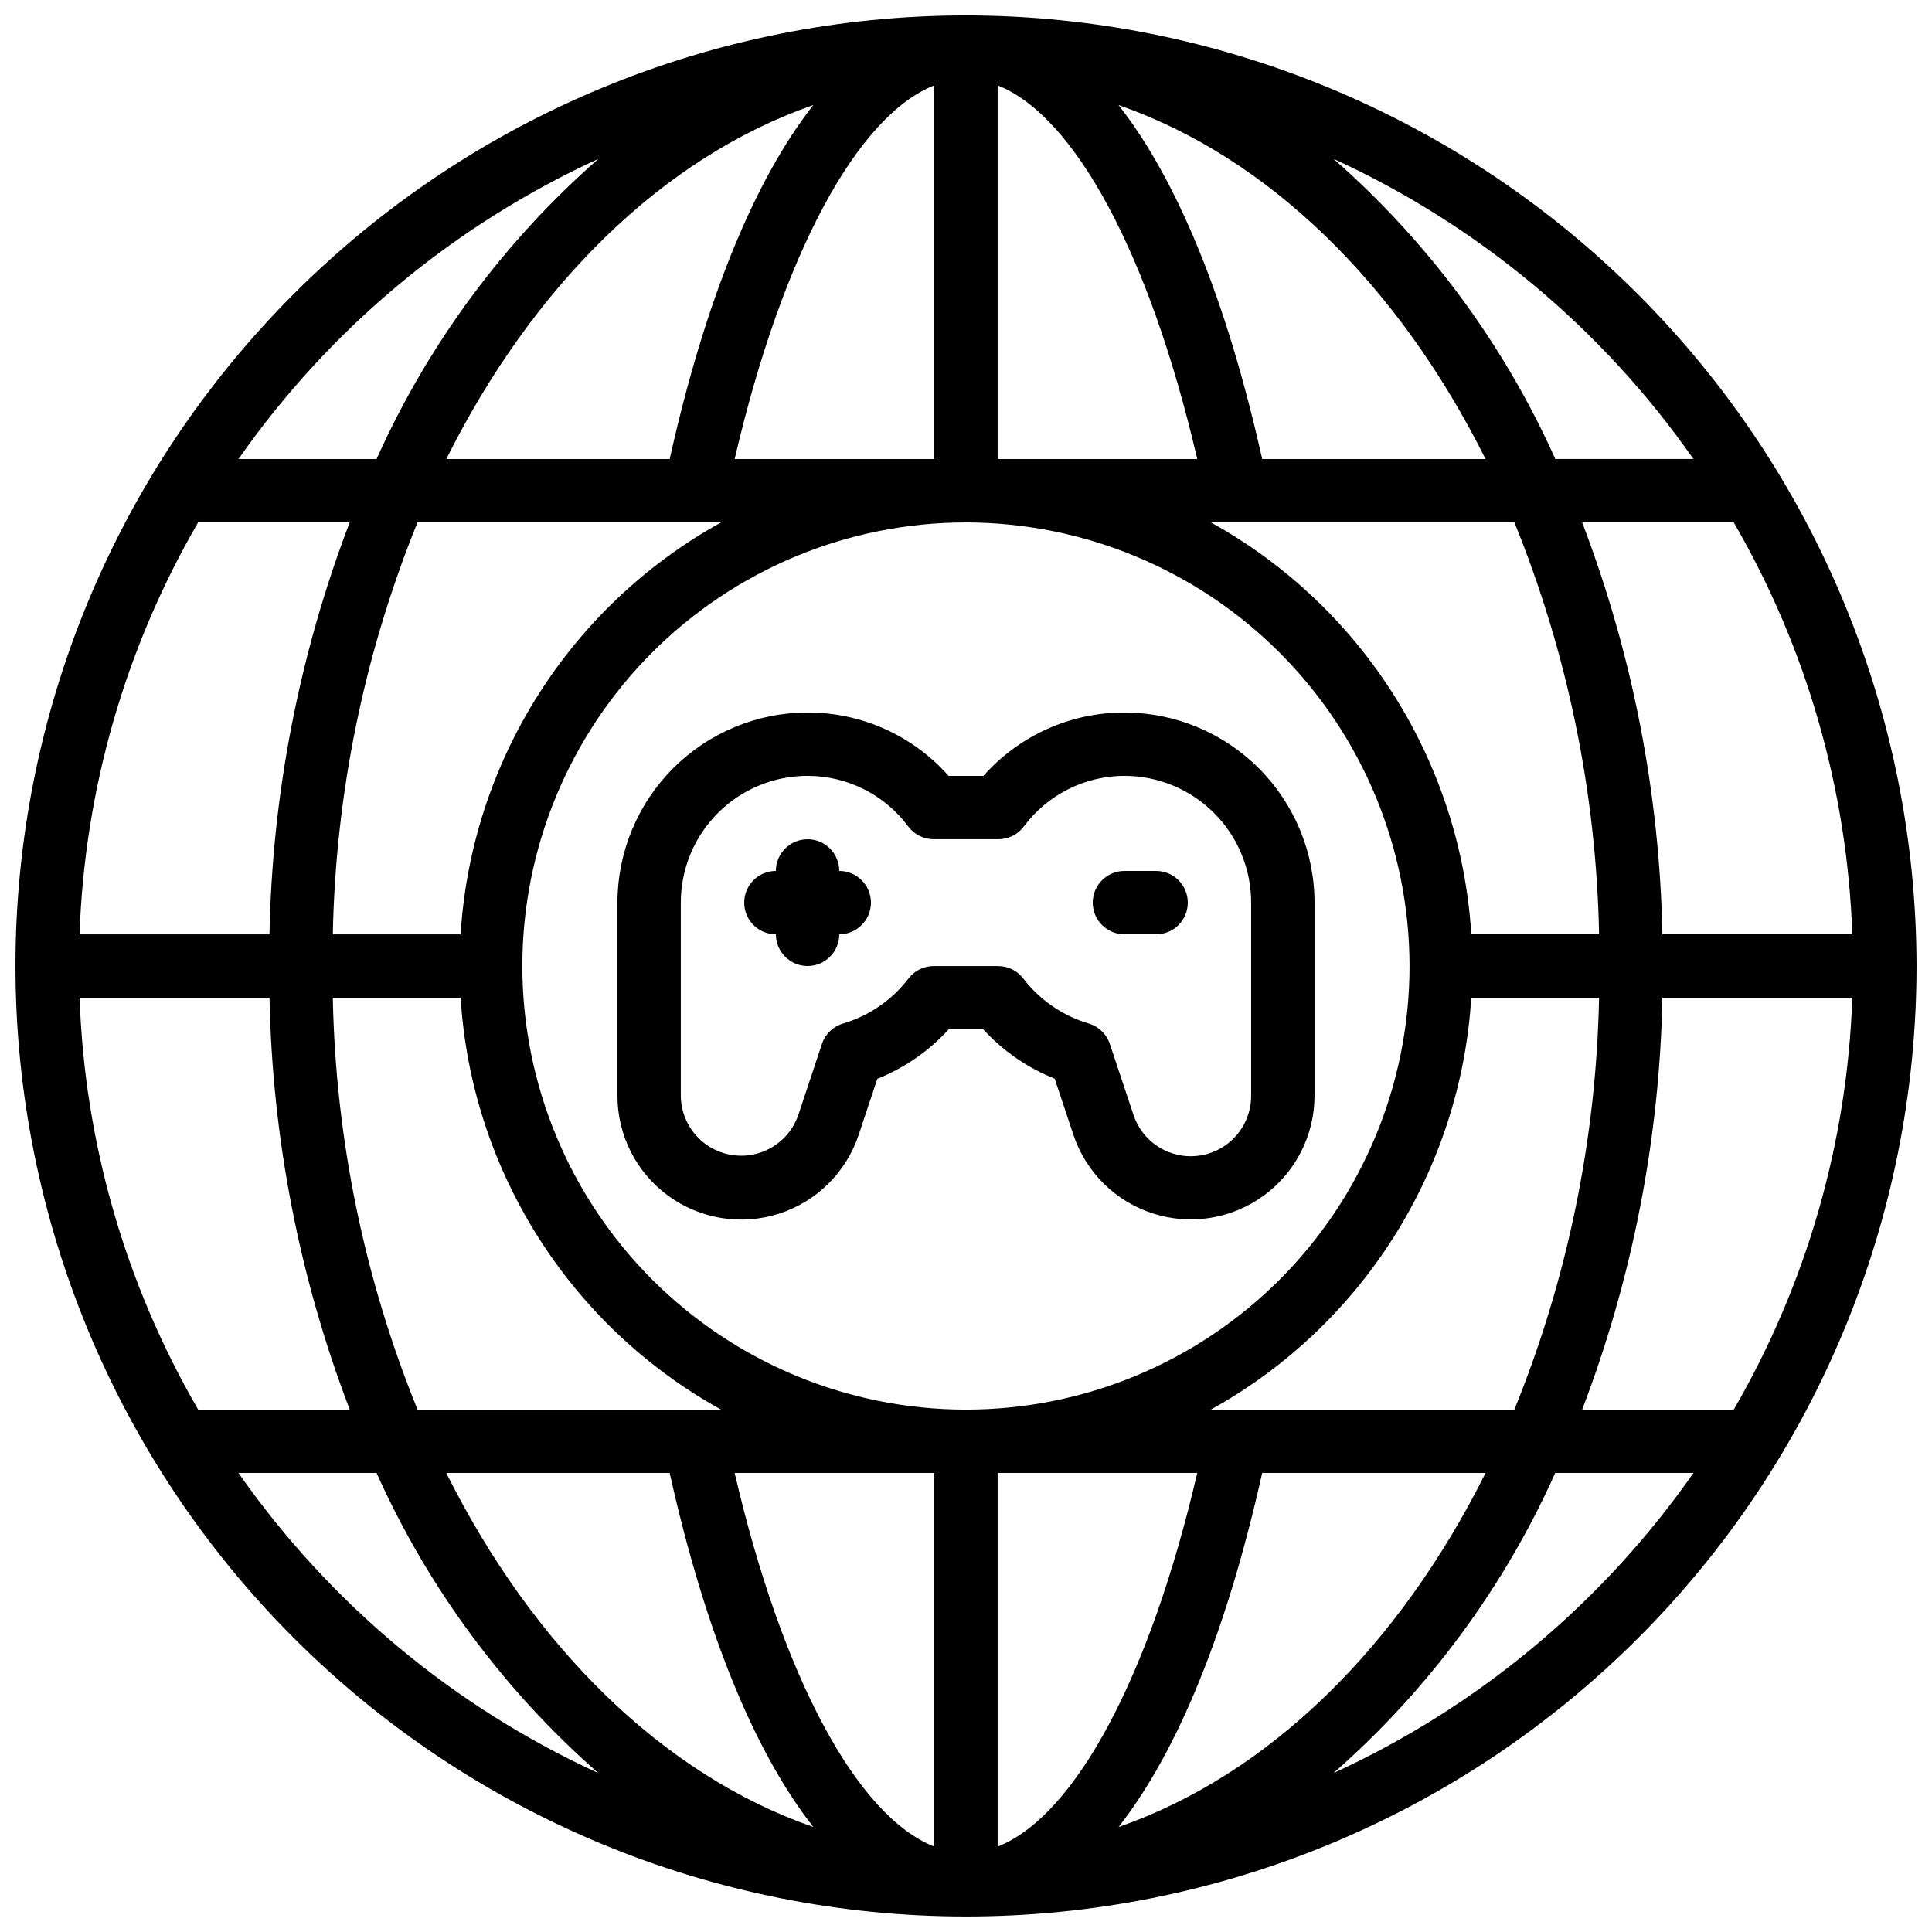 <?xml version="1.0" encoding="UTF-8"?>
<!-- Uploaded to: SVG Repo, www.svgrepo.com, Generator: SVG Repo Mixer Tools -->
<svg width="800px" height="800px" version="1.1" viewBox="144 144 512 512" xmlns="http://www.w3.org/2000/svg">
 <defs>
  <clipPath id="a">
   <path d="m148.09 148.09h503.81v503.81h-503.81z"/>
  </clipPath>
 </defs>
 <path d="m441.98 332.82c-14.285-0.02-27.891 6.098-37.359 16.793h-9.238c-9.469-10.699-23.082-16.816-37.371-16.793-13.359 0.012-26.164 5.324-35.609 14.77s-14.758 22.254-14.773 35.609v51.223c0.004 10.465 5.004 20.301 13.457 26.473 8.453 6.172 19.344 7.938 29.312 4.758 9.973-3.184 17.824-10.934 21.141-20.859l4.953-14.887v-0.004c7.215-2.879 13.684-7.363 18.91-13.113h9.188-0.004c5.234 5.734 11.703 10.207 18.918 13.074l4.961 14.887h0.004c3.312 9.918 11.156 17.664 21.121 20.848 9.961 3.184 20.844 1.426 29.293-4.734 8.453-6.16 13.461-15.984 13.477-26.441v-51.223c-0.012-13.355-5.324-26.164-14.77-35.609s-22.254-14.758-35.609-14.77zm33.586 101.6c0 5.109-2.441 9.91-6.566 12.922-4.129 3.008-9.445 3.867-14.309 2.309-4.867-1.555-8.695-5.344-10.305-10.191l-6.266-18.809h0.004c-0.867-2.609-2.957-4.625-5.594-5.402-6.894-2.047-12.969-6.223-17.348-11.93-1.598-2.094-4.082-3.312-6.715-3.301h-16.988c-2.633-0.012-5.121 1.207-6.719 3.301-4.379 5.707-10.449 9.883-17.348 11.93-2.633 0.777-4.723 2.793-5.59 5.402l-6.254 18.809h-0.004c-1.645 4.801-5.469 8.535-10.309 10.07-4.84 1.531-10.117 0.676-14.227-2.305-4.109-2.977-6.562-7.731-6.609-12.805v-51.223c0-8.906 3.539-17.449 9.84-23.75 6.297-6.297 14.84-9.836 23.75-9.836 10.523 0.004 20.426 4.988 26.699 13.434 1.586 2.117 4.074 3.359 6.719 3.359h17.164c2.641 0 5.133-1.242 6.715-3.359 6.269-8.438 16.156-13.418 26.672-13.434 8.906 0 17.449 3.539 23.75 9.836 6.297 6.301 9.836 14.844 9.836 23.75z"/>
 <path d="m366.41 374.81c0-4.637-3.758-8.398-8.395-8.398-4.641 0-8.398 3.762-8.398 8.398-4.637 0-8.395 3.758-8.395 8.395 0 4.641 3.758 8.398 8.395 8.398 0 4.637 3.758 8.398 8.398 8.398 4.637 0 8.395-3.762 8.395-8.398 4.637 0 8.398-3.758 8.398-8.398 0-4.637-3.762-8.395-8.398-8.395z"/>
 <path d="m450.38 374.81h-8.395c-4.641 0-8.398 3.758-8.398 8.395 0 4.641 3.758 8.398 8.398 8.398h8.398-0.004c4.637 0 8.398-3.758 8.398-8.398 0-4.637-3.762-8.395-8.398-8.395z"/>
 <g clip-path="url(#a)">
  <path d="m400 148.09c-66.812 0-130.88 26.539-178.12 73.781s-73.781 111.31-73.781 178.12c0 66.809 26.539 130.88 73.781 178.12 47.242 47.242 111.31 73.781 178.12 73.781 66.809 0 130.88-26.539 178.12-73.781 47.242-47.242 73.781-111.31 73.781-178.12-0.074-66.789-26.641-130.82-73.863-178.04-47.227-47.223-111.25-73.789-178.04-73.863zm192.77 117.55h-36.594c-13.648-30.43-33.695-57.562-58.777-79.543 38.309 17.547 71.234 45.008 95.371 79.543zm-427.68 142.75h50.332c0.73 37.34 7.926 74.273 21.258 109.16h-40.168c-19.301-33.246-30.094-70.742-31.422-109.16zm368.82-16.793c-2.859-45.785-28.887-86.941-69.02-109.16h80.441c14.098 34.707 21.703 71.707 22.445 109.16zm-142.32 142.75v99.023c-20.473-8.062-40.305-44.871-52.898-99.023zm16.793 99.023v-99.023h52.898c-12.594 54.152-32.426 90.961-52.898 99.023zm0-367.72v-99.023c20.473 8.062 40.305 44.871 52.898 99.023zm-16.793-99.023v99.023h-52.898c12.594-54.148 32.426-90.961 52.898-99.023zm125.95 233.38c0 31.176-12.387 61.078-34.434 83.121-22.043 22.047-51.945 34.434-83.121 34.434-31.18 0-61.078-12.387-83.125-34.434-22.047-22.043-34.434-51.945-34.434-83.121 0-31.18 12.387-61.078 34.434-83.125s51.945-34.434 83.125-34.434c31.164 0.035 61.047 12.43 83.086 34.469 22.039 22.039 34.434 51.922 34.469 83.09zm-39.047-134.35c-9.379-42.035-22.461-73.961-38.078-93.824 39.977 13.887 74.32 47.871 97.277 93.824zm-157.02 0h-59.199c22.949-45.957 57.293-79.938 97.27-93.824-15.609 19.867-28.691 51.789-38.07 93.824zm13.609 16.793c-40.133 22.219-66.156 63.375-69.02 109.16h-33.863c0.738-37.453 8.348-74.453 22.441-109.16zm-119.67 109.16h-50.332c1.328-38.418 12.121-75.914 31.422-109.16h40.172-0.004c-13.332 34.887-20.527 71.82-21.258 109.16zm16.793 16.793h33.863c2.863 45.785 28.887 86.941 69.023 109.16h-80.441c-14.102-34.707-21.711-71.707-22.453-109.16zm89.266 125.95c9.379 42.035 22.461 73.961 38.07 93.824-39.969-13.887-74.312-47.867-97.27-93.824zm157.02 0h59.199c-22.949 45.957-57.293 79.938-97.262 93.824 15.602-19.863 28.684-51.789 38.062-93.824zm-13.609-16.793c40.133-22.219 66.16-63.375 69.02-109.16h33.867c-0.742 37.453-8.348 74.453-22.445 109.16zm119.67-109.16h50.332-0.004c-1.328 38.418-12.121 75.914-31.418 109.16h-40.172c13.332-34.887 20.527-71.82 21.262-109.16zm0-16.793c-0.734-37.34-7.93-74.273-21.262-109.16h40.172c19.297 33.246 30.09 70.742 31.418 109.16zm-281.98-205.5c-25.082 21.98-45.129 49.113-58.777 79.543h-36.594c24.141-34.535 57.066-61.992 95.371-79.543zm-95.371 348.24h36.594c13.648 30.43 33.695 57.562 58.777 79.543-38.305-17.547-71.23-45.008-95.371-79.543zm290.18 79.543c25.082-21.98 45.129-49.113 58.777-79.543h36.625c-24.148 34.539-57.086 62-95.402 79.543z"/>
 </g>
</svg>